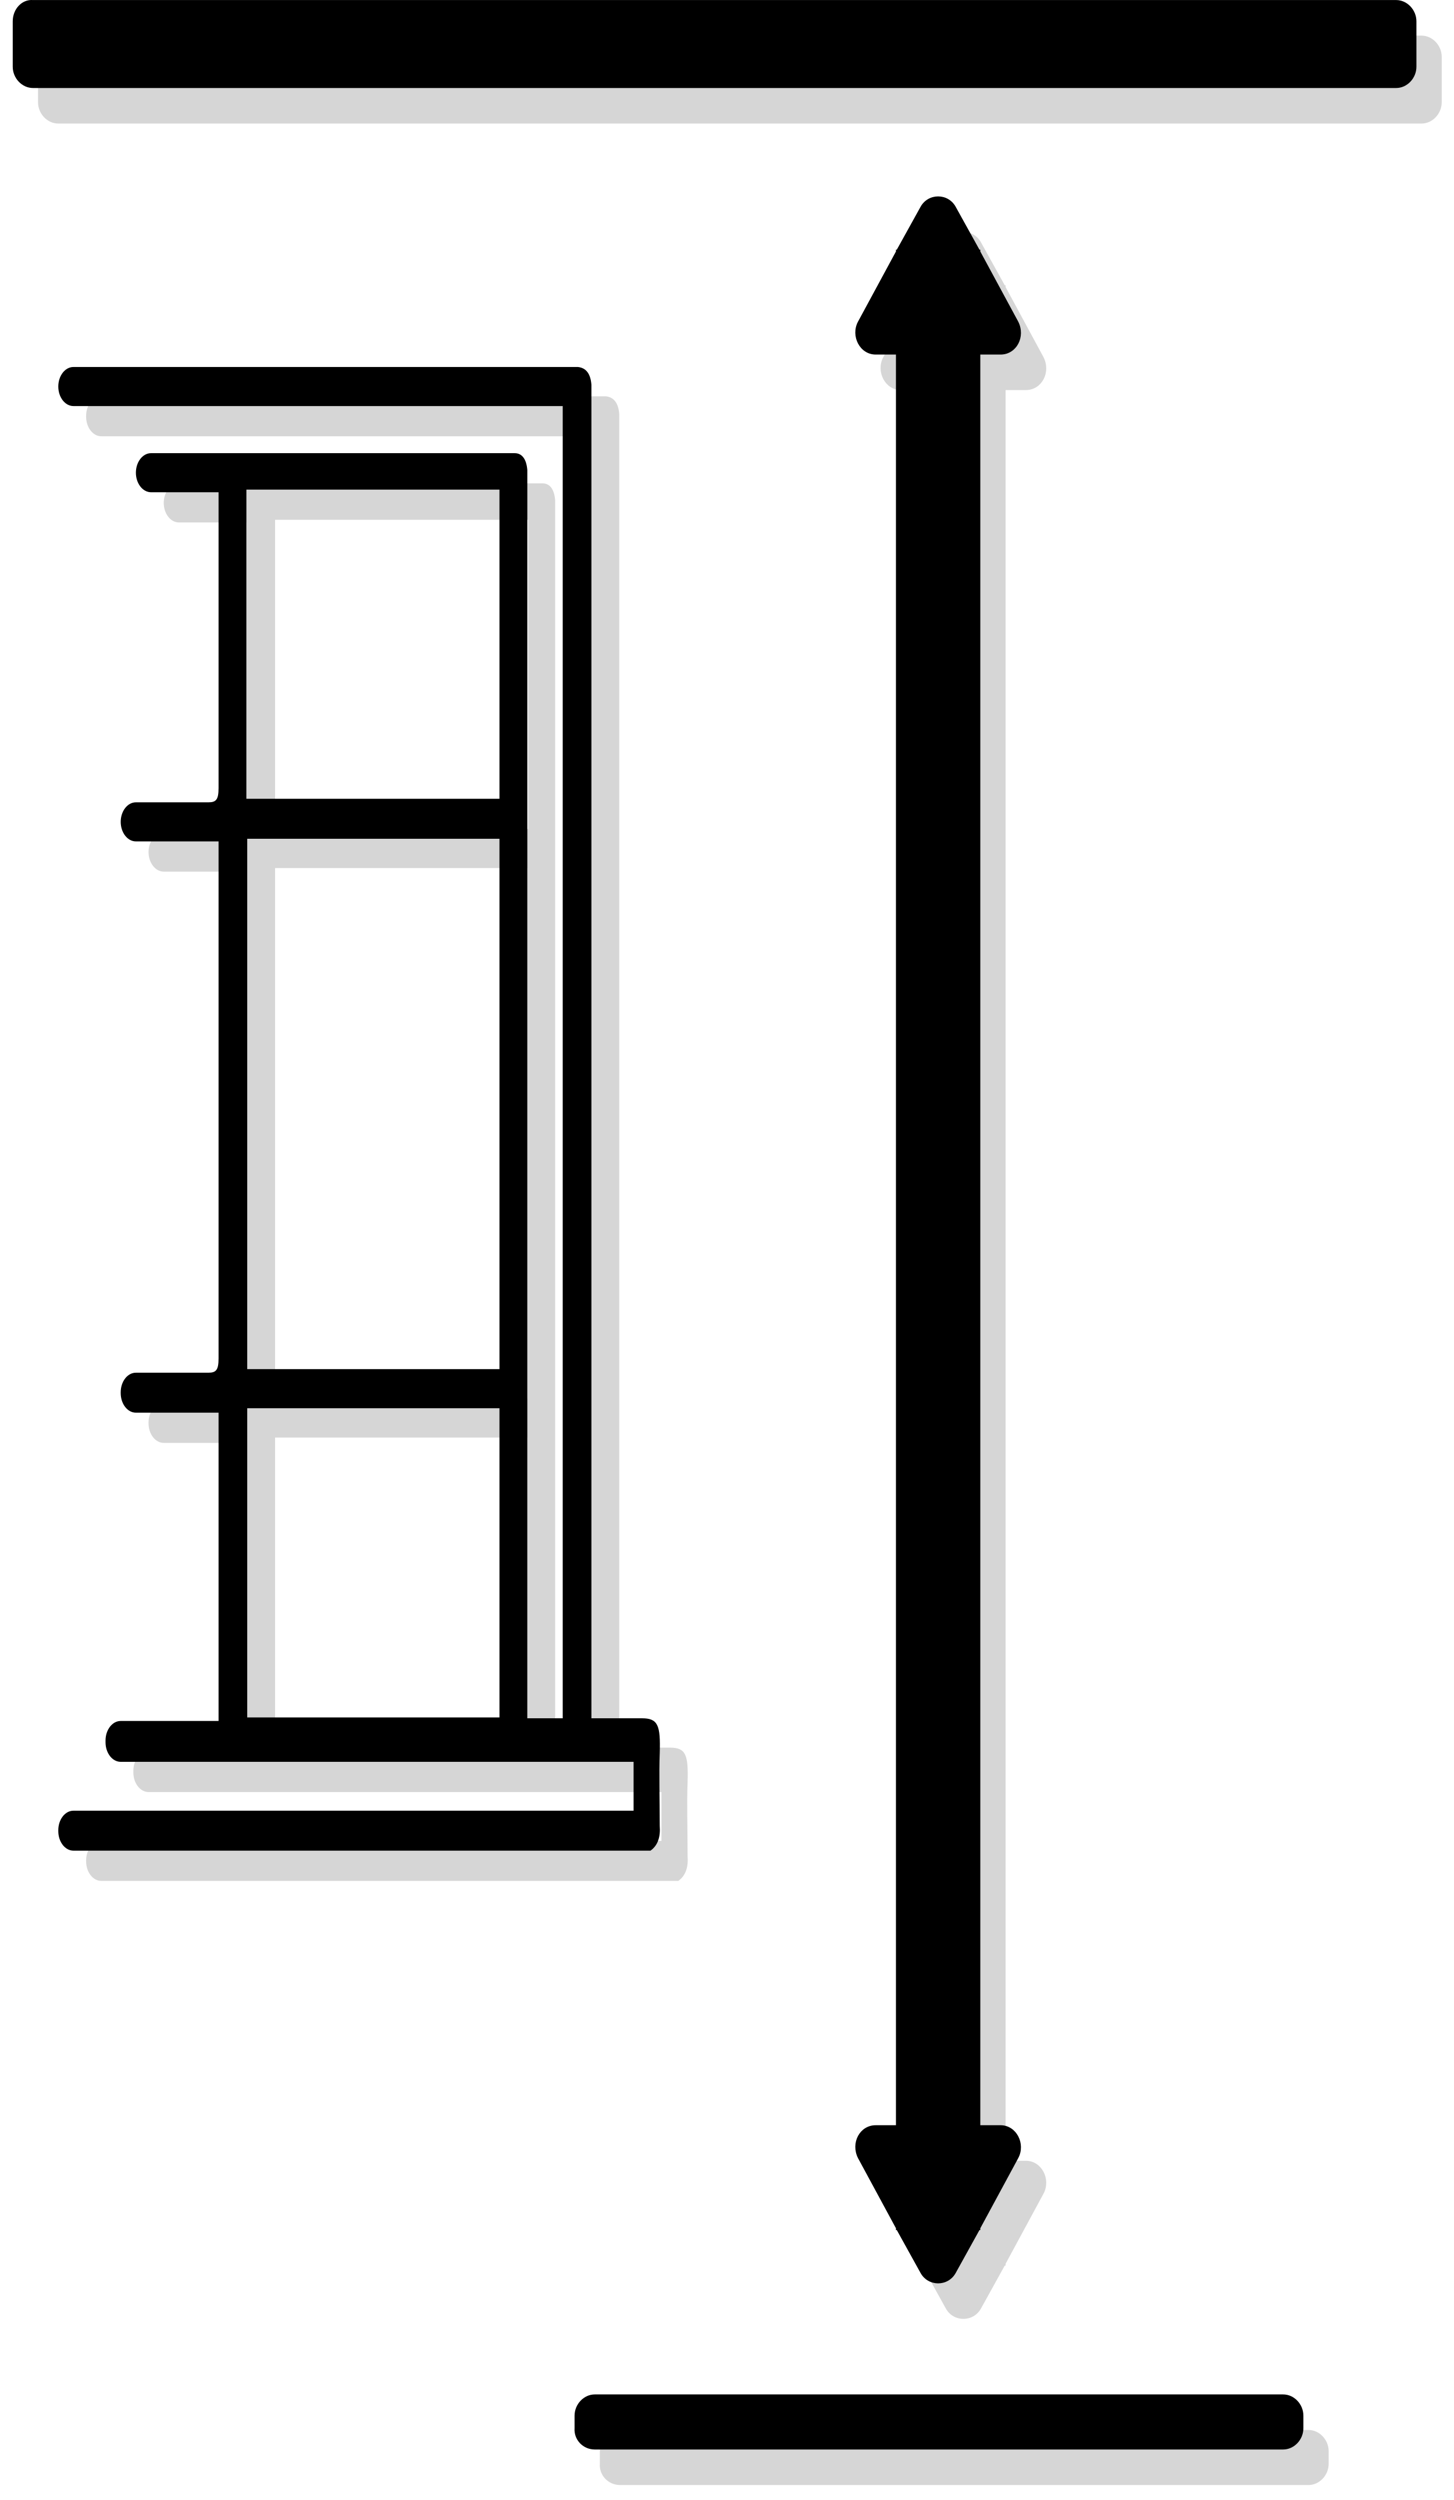 <svg width="57" height="98" viewBox="0 0 57 98" fill="none" xmlns="http://www.w3.org/2000/svg">
<path d="M1.491 2.231V4.007C1.491 4.46 1.855 4.843 2.285 4.843H55.725C56.155 4.843 56.519 4.46 56.519 4.007V2.231C56.519 1.779 56.155 1.396 55.725 1.396H2.285C1.855 1.361 1.491 1.744 1.491 2.231Z" fill="#D6D6D6"/>
<path d="M24.309 97.408H51.294C51.723 97.408 52.087 97.025 52.087 96.572V96.084C52.087 95.632 51.723 95.249 51.294 95.249H24.309C23.879 95.249 23.515 95.632 23.515 96.084V96.572C23.482 97.025 23.846 97.408 24.309 97.408Z" fill="#D6D6D6"/>
<path d="M35.32 84.697C34.692 84.697 34.328 85.393 34.626 85.985L36.114 88.736V88.806H36.147L37.073 90.478C37.371 91.035 38.164 91.035 38.462 90.478L39.388 88.806H39.421V88.736L40.909 85.985C41.207 85.428 40.843 84.697 40.215 84.697H39.421V15.29H40.215C40.843 15.29 41.207 14.594 40.909 14.002L39.421 11.251V11.181H39.388L38.462 9.51C38.164 8.952 37.371 8.952 37.073 9.51L36.147 11.181H36.114V11.251L34.626 14.002C34.328 14.559 34.692 15.29 35.32 15.29H36.114V84.697H35.32Z" fill="#D6D6D6"/>
<path d="M26.955 69.861C26.988 68.782 26.889 68.503 26.261 68.503C25.632 68.503 24.971 68.503 24.276 68.503C24.276 68.259 24.276 68.05 24.276 67.876C24.276 53.737 24.276 30.962 24.276 16.823C24.276 16.614 24.276 16.44 24.276 16.231C24.243 15.813 24.078 15.569 23.747 15.534C23.648 15.534 23.549 15.534 23.416 15.534C16.935 15.534 10.453 15.534 3.971 15.534C3.641 15.534 3.376 15.883 3.376 16.3V16.335C3.376 16.753 3.641 17.101 3.971 17.101H23.152V68.538H21.763C21.763 68.294 21.763 68.085 21.763 67.841C21.763 54.852 21.763 33.225 21.763 20.236C21.763 20.027 21.763 19.818 21.763 19.609C21.73 19.191 21.565 18.947 21.267 18.947C21.135 18.947 21.002 18.947 20.87 18.947C15.215 18.947 12.669 18.947 7.014 18.947C6.683 18.947 6.419 19.295 6.419 19.713C6.419 20.131 6.683 20.479 7.014 20.479H9.659C9.659 20.688 9.659 20.828 9.659 21.002C9.659 24.693 9.659 28.385 9.659 32.076C9.659 32.529 9.56 32.633 9.263 32.633C7.477 32.633 8.171 32.633 6.419 32.633C6.088 32.633 5.823 32.982 5.823 33.4C5.823 33.817 6.088 34.166 6.419 34.166H9.659C9.659 34.34 9.659 34.479 9.659 34.653C9.659 38.345 9.659 50.707 9.659 54.434C9.659 54.886 9.56 54.991 9.263 54.991C7.477 54.991 8.171 54.991 6.419 54.991C6.088 54.991 5.823 55.339 5.823 55.757V55.792C5.823 56.21 6.088 56.558 6.419 56.558H9.659V68.642H5.823C5.493 68.642 5.228 68.99 5.228 69.408V69.478C5.228 69.896 5.493 70.244 5.823 70.244H25.93V72.16H3.971C3.641 72.16 3.376 72.508 3.376 72.926V72.961C3.376 73.379 3.641 73.727 3.971 73.727H26.591C26.889 73.518 26.988 73.169 26.955 72.752C26.955 71.602 26.922 70.732 26.955 69.861ZM10.784 20.375H20.705V32.494H10.784V20.375ZM20.672 34.026V54.817H10.784V34.026H20.672ZM20.672 68.468H10.784V56.349H20.672V68.468Z" fill="#D6D6D6"/>
<path d="M0.499 0.838V2.614C0.499 3.067 0.863 3.45 1.293 3.45H54.733C55.163 3.45 55.527 3.067 55.527 2.614V0.838C55.527 0.385 55.163 0.002 54.733 0.002H1.293C0.863 -0.033 0.499 0.35 0.499 0.838Z" fill="black"/>
<path d="M23.317 96.015H50.302C50.732 96.015 51.096 95.632 51.096 95.179V94.691C51.096 94.239 50.732 93.856 50.302 93.856H23.317C22.887 93.856 22.524 94.239 22.524 94.691V95.179C22.491 95.632 22.854 96.015 23.317 96.015Z" fill="black"/>
<path d="M34.33 83.304C33.701 83.304 33.338 84 33.635 84.592L35.123 87.343V87.413H35.156L36.082 89.085C36.38 89.642 37.174 89.642 37.471 89.085L38.397 87.413H38.43V87.343L39.918 84.592C40.216 84.035 39.852 83.304 39.224 83.304H38.43V13.898H39.224C39.852 13.898 40.216 13.201 39.918 12.609L38.43 9.858V9.788H38.397L37.471 8.117C37.174 7.559 36.38 7.559 36.082 8.117L35.156 9.788H35.123V9.858L33.635 12.609C33.338 13.166 33.701 13.898 34.33 13.898H35.123V83.304H34.33Z" fill="black"/>
<path d="M25.863 68.712C25.896 67.632 25.797 67.353 25.169 67.353C24.541 67.353 23.879 67.353 23.185 67.353C23.185 67.11 23.185 66.901 23.185 66.727C23.185 52.588 23.185 29.812 23.185 15.673C23.185 15.464 23.185 15.29 23.185 15.081C23.152 14.663 22.986 14.42 22.656 14.385C22.556 14.385 22.457 14.385 22.325 14.385C15.843 14.385 9.362 14.385 2.88 14.385C2.549 14.385 2.285 14.733 2.285 15.151C2.285 15.569 2.549 15.917 2.88 15.917H22.06V67.353H20.672C20.672 67.11 20.672 66.901 20.672 66.657C20.672 53.667 20.672 32.041 20.672 19.051C20.672 18.842 20.672 18.633 20.672 18.424C20.638 18.007 20.473 17.763 20.175 17.763C20.043 17.763 19.911 17.763 19.779 17.763C14.124 17.763 11.577 17.763 5.922 17.763C5.592 17.763 5.327 18.111 5.327 18.529C5.327 18.947 5.592 19.295 5.922 19.295H8.568C8.568 19.504 8.568 19.643 8.568 19.817C8.568 23.509 8.568 27.2 8.568 30.892C8.568 31.345 8.469 31.449 8.171 31.449C6.385 31.449 7.08 31.449 5.327 31.449C4.996 31.449 4.732 31.797 4.732 32.215C4.732 32.633 4.996 32.981 5.327 32.981H8.568C8.568 33.155 8.568 33.295 8.568 33.469C8.568 37.16 8.568 49.523 8.568 53.249C8.568 53.702 8.469 53.807 8.171 53.807C6.385 53.807 7.08 53.807 5.327 53.807C4.996 53.807 4.732 54.155 4.732 54.573V54.608C4.732 55.026 4.996 55.374 5.327 55.374H8.568V67.458H4.732C4.401 67.458 4.137 67.806 4.137 68.224V68.294C4.137 68.712 4.401 69.06 4.732 69.06H24.838V70.975H2.88C2.549 70.975 2.285 71.323 2.285 71.741V71.776C2.285 72.194 2.549 72.542 2.88 72.542H25.5C25.797 72.333 25.896 71.985 25.863 71.567C25.863 70.453 25.83 69.582 25.863 68.712ZM9.659 19.191H19.58V31.31H9.659V19.191ZM19.58 32.877V53.667H9.692V32.877H19.58ZM19.58 67.319H9.692V55.2H19.58V67.319Z" fill="black"/>
</svg>
